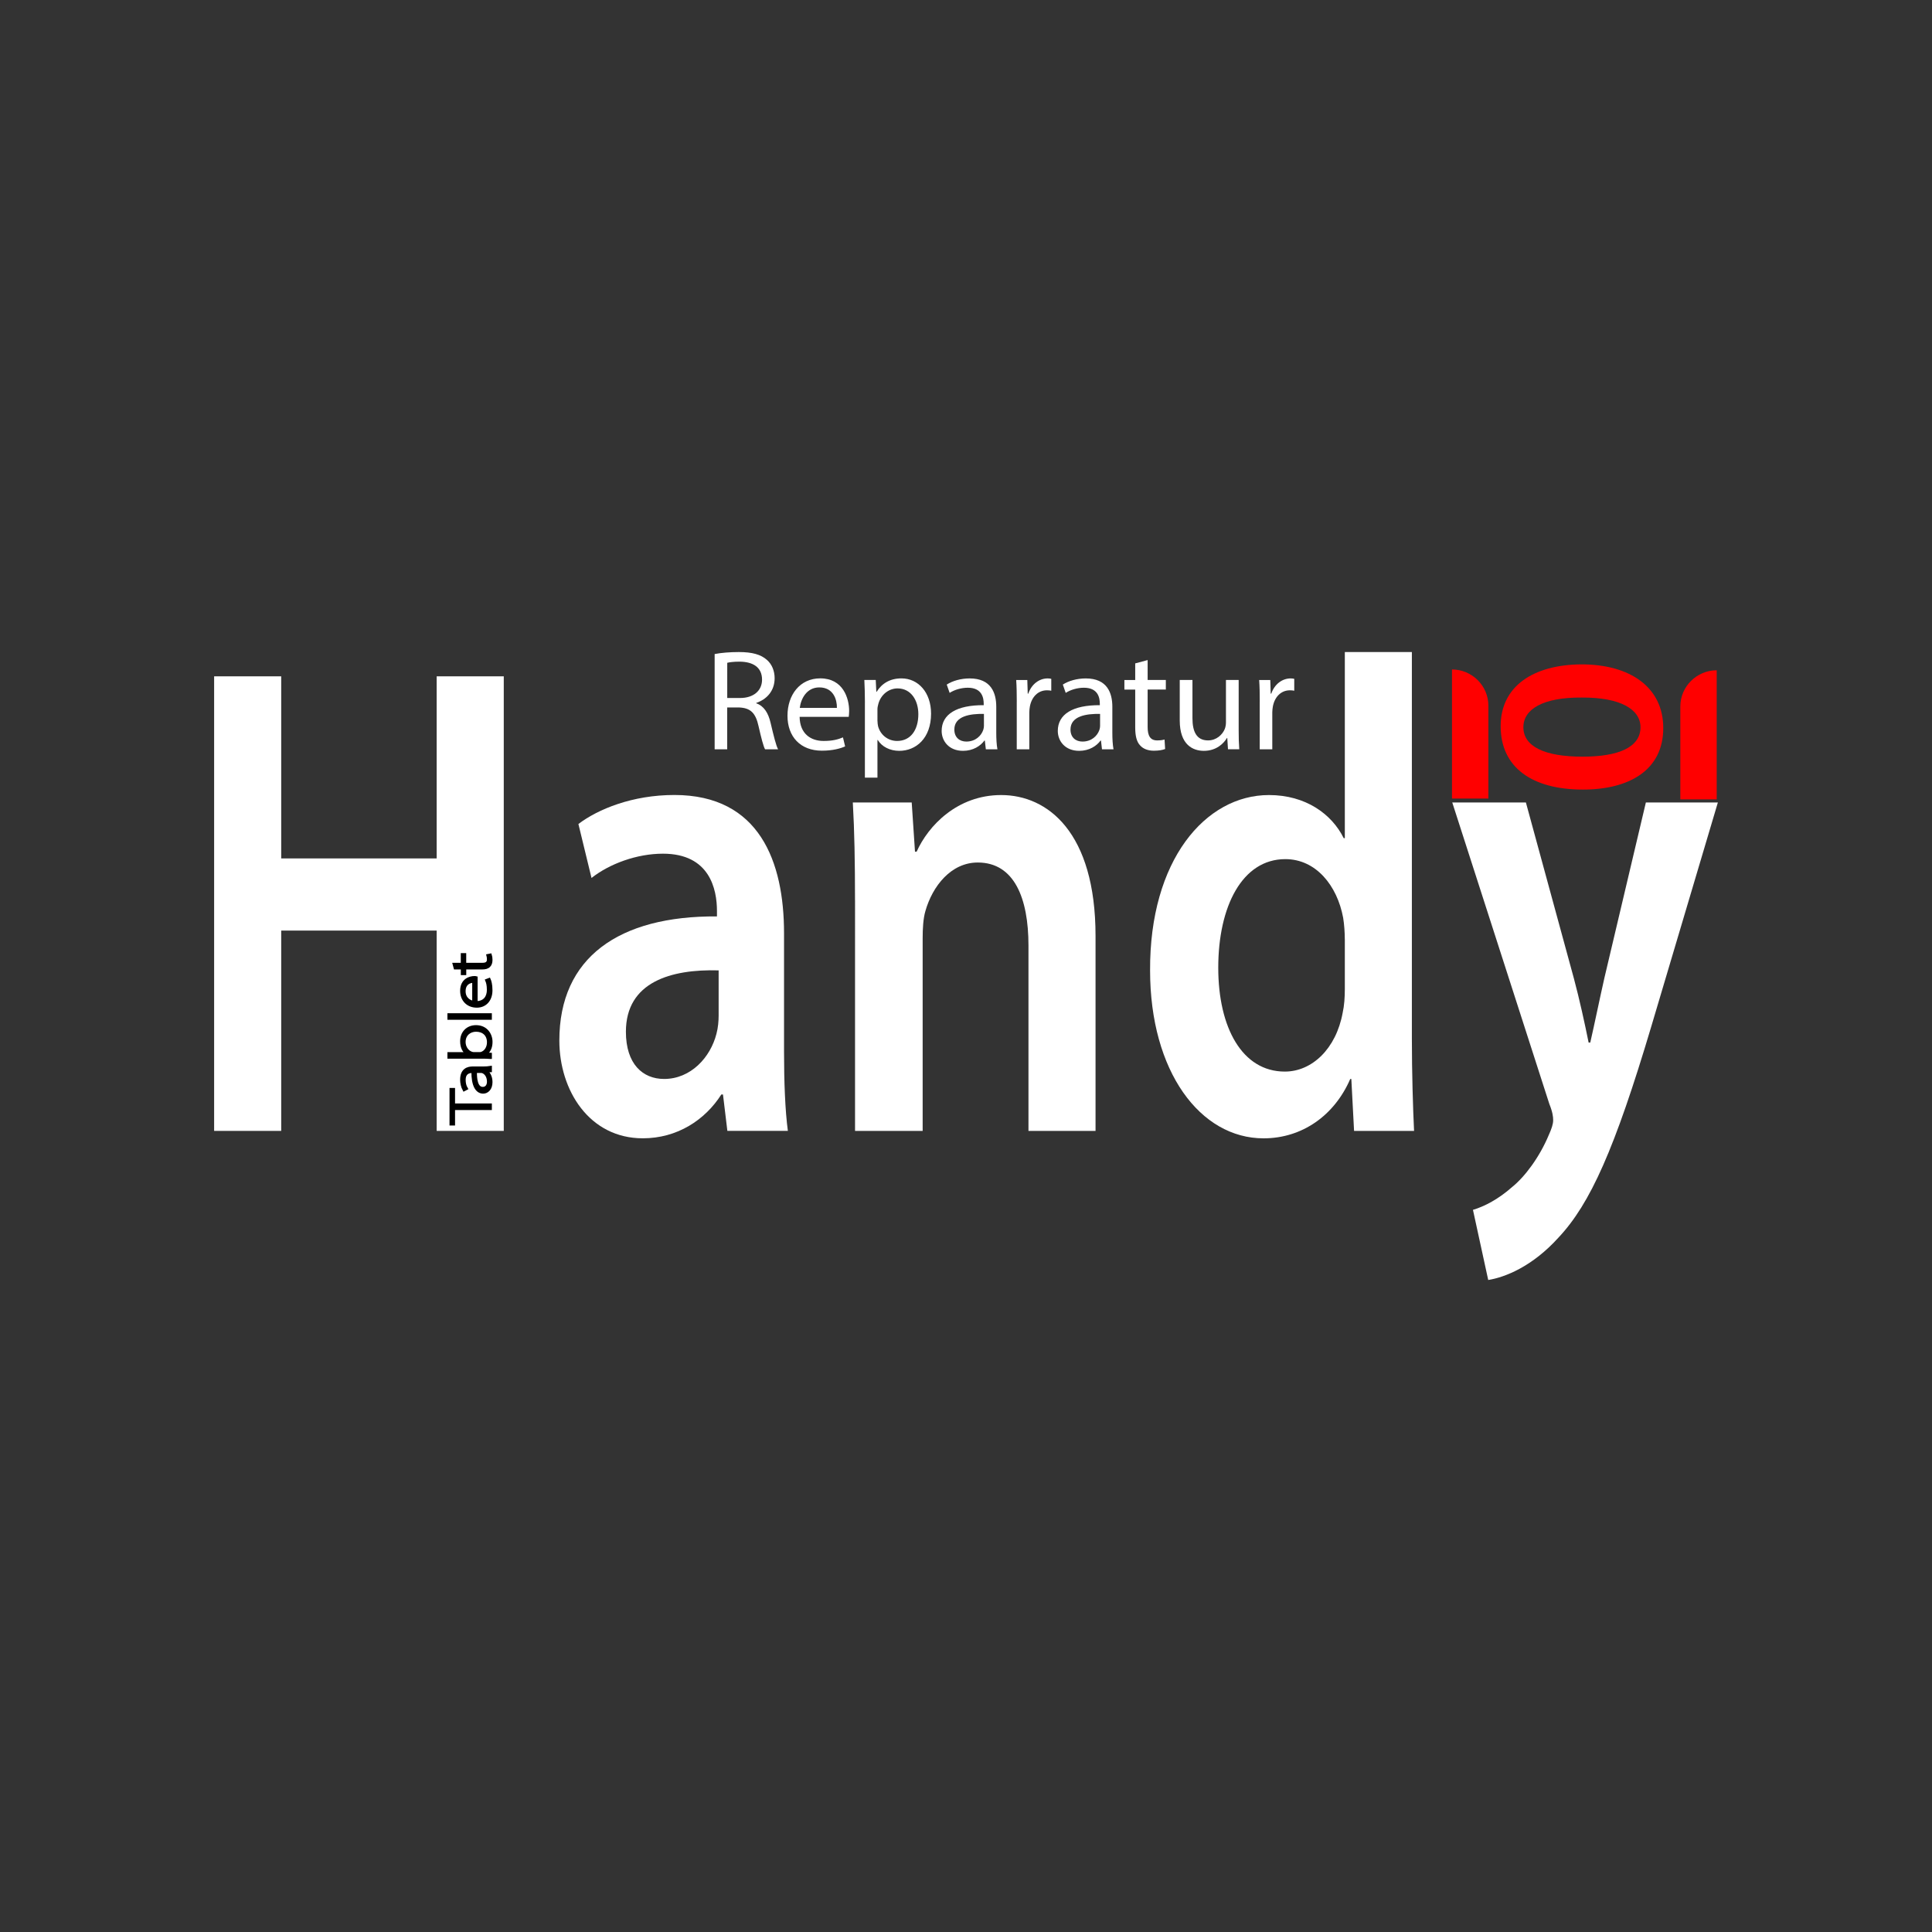<?xml version="1.0" encoding="utf-8"?>
<!-- Generator: Adobe Adobe Illustrator 24.2.0, SVG Export Plug-In . SVG Version: 6.00 Build 0)  -->
<svg version="1.1" id="Layer_1" xmlns="http://www.w3.org/2000/svg" xmlns:xlink="http://www.w3.org/1999/xlink" x="0px" y="0px"
	 viewBox="0 0 600 600" style="enable-background:new 0 0 600 600;" xml:space="preserve">
<rect x="0" y="0" width="600" height="600" fill="#333333" stroke="none"/>
<style type="text/css">
	.st0{display:none;stroke:#FF0000;stroke-miterlimit:10;}
	.st1{stroke:#000000;stroke-miterlimit:10;}
	.st2{fill:#FFFFFF;}
	.st3{fill:#FF0000;}
</style>
<rect y="-35.5" class="st0" width="605.5" height="607"/>
<rect x="3614.5" y="2163" class="st1" width="611" height="600"/>
<g>
	<path class="st2" d="M87.33,210.04v56.55h48.28v-56.55h20.84v141.17h-20.84V289H87.33v62.21H66.5V210.04H87.33z"/>
	<path class="st2" d="M225.89,351.21l-1.36-11.31h-0.51c-5.08,7.96-13.72,13.61-24.39,13.61c-16.6,0-25.92-14.87-25.92-30.37
		c0-25.76,18.46-38.75,48.95-38.54v-1.68c0-6.7-2.2-17.8-16.77-17.8c-8.13,0-16.6,3.14-22.19,7.54l-4.07-16.76
		c6.1-4.61,16.77-9.01,29.81-9.01c26.43,0,34.05,20.74,34.05,42.94v36.86c0,9.22,0.34,18.22,1.19,24.51H225.89z M223.18,301.36
		c-14.74-0.42-28.8,3.56-28.8,19.06c0,10.05,5.25,14.66,11.86,14.66c8.3,0,14.4-6.7,16.26-14.03c0.51-1.89,0.68-3.98,0.68-5.66
		V301.36z"/>
	<path class="st2" d="M265.53,279.58c0-11.73-0.17-21.57-0.68-30.37h18.29l1.02,15.29h0.51c3.56-7.96,12.53-17.59,26.26-17.59
		c14.4,0,29.3,11.52,29.3,43.78v60.53H319.4v-57.6c0-14.66-4.4-25.76-15.75-25.76c-8.3,0-14.06,7.33-16.26,15.08
		c-0.68,2.3-0.85,5.45-0.85,8.38v59.9h-21V279.58z"/>
	<path class="st2" d="M438.47,202.5v120.02c0,10.47,0.34,21.78,0.68,28.7h-18.63l-0.85-16.13h-0.34
		c-4.91,11.31-14.91,18.43-26.93,18.43c-19.65,0-35.23-20.74-35.23-52.15c-0.17-34.14,17.11-54.46,36.93-54.46
		c11.35,0,19.48,5.86,23.21,13.4h0.34V202.5H438.47z M417.64,291.73c0-2.09-0.17-4.61-0.51-6.7c-1.86-10.05-8.47-18.22-17.96-18.22
		c-13.38,0-20.83,14.66-20.83,33.72c0,18.64,7.45,32.26,20.67,32.26c8.47,0,15.92-7.12,17.96-18.22c0.51-2.3,0.68-4.82,0.68-7.54
		V291.73z"/>
	<path class="st2" d="M473.88,249.21l14.91,54.67c1.69,6.28,3.39,14.03,4.57,19.9h0.51c1.35-5.87,2.88-13.4,4.4-20.11l12.87-54.46
		h22.36l-20.67,69.54c-11.35,38.12-18.97,55.09-28.8,65.56c-8.13,9.01-16.6,12.36-21.85,13.2l-4.74-21.78
		c3.56-1.05,7.96-3.35,12.2-7.12c3.9-3.14,8.47-9.22,11.35-16.13c0.85-1.88,1.36-3.35,1.36-4.61c0-1.05-0.17-2.51-1.19-5.03
		l-30.15-93.63H473.88z"/>
</g>
<g>
	<path class="st2" d="M221.95,203.12c1.97-0.4,4.8-0.62,7.49-0.62c4.17,0,6.86,0.76,8.75,2.45c1.52,1.33,2.38,3.38,2.38,5.69
		c0,3.96-2.51,6.58-5.7,7.65v0.13c2.33,0.8,3.72,2.94,4.44,6.05c0.99,4.18,1.7,7.07,2.33,8.23h-4.04c-0.49-0.84-1.17-3.42-2.02-7.16
		c-0.9-4.14-2.51-5.69-6.06-5.83h-3.68v12.99h-3.9V203.12z M225.85,216.77h3.99c4.17,0,6.82-2.27,6.82-5.69
		c0-3.87-2.83-5.56-6.95-5.6c-1.88,0-3.23,0.18-3.86,0.36V216.77z"/>
	<path class="st2" d="M248.33,222.64c0.09,5.29,3.5,7.47,7.45,7.47c2.83,0,4.53-0.49,6.01-1.11l0.67,2.8
		c-1.39,0.62-3.77,1.33-7.22,1.33c-6.68,0-10.68-4.36-10.68-10.85s3.86-11.61,10.18-11.61c7.09,0,8.97,6.18,8.97,10.14
		c0,0.8-0.09,1.42-0.13,1.82H248.33z M259.91,219.84c0.05-2.49-1.03-6.36-5.47-6.36c-3.99,0-5.74,3.65-6.06,6.36H259.91z"/>
	<path class="st2" d="M268.61,218.2c0-2.76-0.09-4.98-0.18-7.03h3.54l0.18,3.69h0.09c1.62-2.62,4.17-4.18,7.71-4.18
		c5.25,0,9.2,4.4,9.2,10.94c0,7.74-4.75,11.56-9.87,11.56c-2.87,0-5.38-1.25-6.69-3.38h-0.09v11.7h-3.9V218.2z M272.51,223.93
		c0,0.58,0.09,1.11,0.18,1.6c0.72,2.71,3.09,4.58,5.92,4.58c4.17,0,6.59-3.38,6.59-8.32c0-4.31-2.29-8-6.46-8
		c-2.69,0-5.2,1.91-5.97,4.85c-0.13,0.49-0.27,1.07-0.27,1.6V223.93z"/>
	<path class="st2" d="M306.16,232.69l-0.31-2.71h-0.13c-1.21,1.69-3.54,3.2-6.64,3.2c-4.4,0-6.64-3.07-6.64-6.18
		c0-5.2,4.67-8.05,13.06-8v-0.44c0-1.78-0.49-4.98-4.93-4.98c-2.02,0-4.13,0.62-5.65,1.6l-0.9-2.58c1.79-1.16,4.4-1.91,7.13-1.91
		c6.64,0,8.25,4.49,8.25,8.8v8.05c0,1.87,0.09,3.69,0.36,5.16H306.16z M305.58,221.71c-4.31-0.09-9.2,0.67-9.2,4.85
		c0,2.53,1.7,3.74,3.72,3.74c2.83,0,4.62-1.78,5.25-3.6c0.13-0.4,0.22-0.85,0.22-1.25V221.71z"/>
	<path class="st2" d="M315.77,217.89c0-2.53-0.04-4.71-0.18-6.71h3.45l0.13,4.22h0.18c0.99-2.89,3.36-4.71,6.01-4.71
		c0.45,0,0.76,0.04,1.12,0.13v3.69c-0.4-0.09-0.81-0.13-1.35-0.13c-2.78,0-4.75,2.09-5.29,5.03c-0.09,0.53-0.18,1.16-0.18,1.82
		v11.47h-3.9V217.89z"/>
	<path class="st2" d="M342.23,232.69l-0.31-2.71h-0.13c-1.21,1.69-3.54,3.2-6.64,3.2c-4.4,0-6.64-3.07-6.64-6.18
		c0-5.2,4.67-8.05,13.05-8v-0.44c0-1.78-0.49-4.98-4.94-4.98c-2.02,0-4.13,0.62-5.65,1.6l-0.9-2.58c1.79-1.16,4.4-1.91,7.13-1.91
		c6.64,0,8.25,4.49,8.25,8.8v8.05c0,1.87,0.09,3.69,0.36,5.16H342.23z M341.65,221.71c-4.31-0.09-9.2,0.67-9.2,4.85
		c0,2.53,1.7,3.74,3.72,3.74c2.83,0,4.62-1.78,5.25-3.6c0.14-0.4,0.22-0.85,0.22-1.25V221.71z"/>
	<path class="st2" d="M356.41,204.99v6.18h5.65v2.98h-5.65v11.61c0,2.67,0.76,4.18,2.96,4.18c1.03,0,1.79-0.13,2.29-0.27l0.18,2.94
		c-0.76,0.31-1.97,0.53-3.5,0.53c-1.84,0-3.32-0.58-4.26-1.64c-1.12-1.16-1.53-3.07-1.53-5.6v-11.74h-3.36v-2.98h3.36v-5.16
		L356.41,204.99z"/>
	<path class="st2" d="M384.68,226.82c0,2.22,0.05,4.18,0.18,5.87h-3.5l-0.22-3.51h-0.09c-1.03,1.73-3.32,4-7.18,4
		c-3.41,0-7.49-1.87-7.49-9.43v-12.58h3.95v11.92c0,4.09,1.26,6.85,4.84,6.85c2.65,0,4.49-1.82,5.2-3.56c0.22-0.58,0.36-1.29,0.36-2
		v-13.21h3.95V226.82z"/>
	<path class="st2" d="M391.23,217.89c0-2.53-0.04-4.71-0.18-6.71h3.45l0.13,4.22h0.18c0.99-2.89,3.36-4.71,6.01-4.71
		c0.45,0,0.76,0.04,1.12,0.13v3.69c-0.4-0.09-0.81-0.13-1.35-0.13c-2.78,0-4.75,2.09-5.29,5.03c-0.09,0.53-0.18,1.16-0.18,1.82
		v11.47h-3.9V217.89z"/>
</g>
<g>
	<path class="st1" d="M140.82,344.24v4.79h-0.72v-10.66h0.72v4.82h11.43v1.05H140.82z"/>
	<path class="st1" d="M152.25,332.48l-1.24,0.15v0.07c0.67,0.5,1.44,1.66,1.44,3.35c0,2.1-1.23,3.09-2.38,3.09
		c-2,0-3.21-2.14-3.17-6.41h-0.22c-0.87,0-2.58,0.2-2.56,2.69c0,0.92,0.2,1.88,0.65,2.63l-0.63,0.33c-0.52-0.94-0.74-2.12-0.74-3.07
		c0-3.04,1.88-3.61,3.43-3.61h3.37c0.69,0,1.39-0.04,2.06-0.15V332.48z M147.62,332.72c-0.05,2.3,0.24,5.32,2.31,5.32
		c1.24,0,1.8-1.01,1.8-2.1c0-1.75-0.88-2.74-1.73-3.11c-0.18-0.06-0.36-0.11-0.52-0.11H147.62z"/>
	<path class="st1" d="M152.25,328.37c-0.61-0.04-1.37-0.09-2.02-0.09h-10.78v-1.03h5.75v-0.04c-1.12-0.7-1.8-1.99-1.8-3.85
		c0-2.65,1.82-4.49,4.44-4.49c3.08,0,4.62,2.39,4.62,4.69c0,1.69-0.56,2.93-1.77,3.77v0.04l1.57,0.07V328.37z M148.92,327.25
		c0.2,0,0.41-0.04,0.63-0.09c1.32-0.46,2.18-1.82,2.18-3.46c0-2.41-1.62-3.79-3.88-3.79c-1.98,0-3.75,1.31-3.75,3.7
		c0,1.53,0.88,3,2.33,3.5c0.22,0.07,0.45,0.13,0.76,0.13H148.92z"/>
	<path class="st1" d="M139.45,316.2v-1.03h12.8v1.03H139.45z"/>
	<path class="st1" d="M147.84,311.41c2.78,0,3.86-1.84,3.86-4.01c0-1.53-0.25-2.32-0.49-2.91l0.69-0.26
		c0.18,0.39,0.54,1.47,0.54,3.31c0,3.02-1.8,4.9-4.35,4.9c-2.88,0-4.69-2.01-4.69-4.73c0-3.44,2.67-4.09,3.91-4.09
		c0.23,0,0.38,0,0.52,0.04V311.41z M147.15,304.71c-1.21-0.02-3.05,0.59-3.05,3.13c0,2.32,1.71,3.33,3.05,3.5V304.71z"/>
	<path class="st1" d="M141.09,299.5h2.51v-3h0.69v3h5.63c1.1,0,1.8-0.42,1.8-1.53c0-0.55-0.07-0.94-0.14-1.2l0.67-0.13
		c0.11,0.35,0.2,0.83,0.2,1.47c0,0.77-0.2,1.4-0.61,1.8c-0.45,0.48-1.17,0.66-2.06,0.66h-5.48v1.77h-0.69v-1.77h-2.23L141.09,299.5z
		"/>
</g>
<g>
	<path class="st3" d="M491.59,245.21c-15.71,0-25.55-6.81-25.55-19.69c0-12.46,10.22-19.11,25.1-19.19c15.18,0,25.4,7.15,25.4,19.77
		C516.54,239.14,506.02,245.21,491.59,245.21z M491.14,216.63c-11.87-0.08-18.04,3.57-18.04,9.22c0,5.98,6.61,9.14,18.34,9.14
		c11.35,0,18.03-2.99,18.03-9.14C509.47,220.37,503.39,216.54,491.14,216.63z"/>
</g>
<g>
	<path class="st3" d="M462.23,248h-11.3v-40.09c6.19,0,11.3,5.04,11.3,11.23V248z"/>
</g>
<g>
	<path class="st3" d="M521.84,219.39c0-6.19,5.12-11.23,11.3-11.23v40.09h-11.3V219.39z"/>
</g>
</svg>
